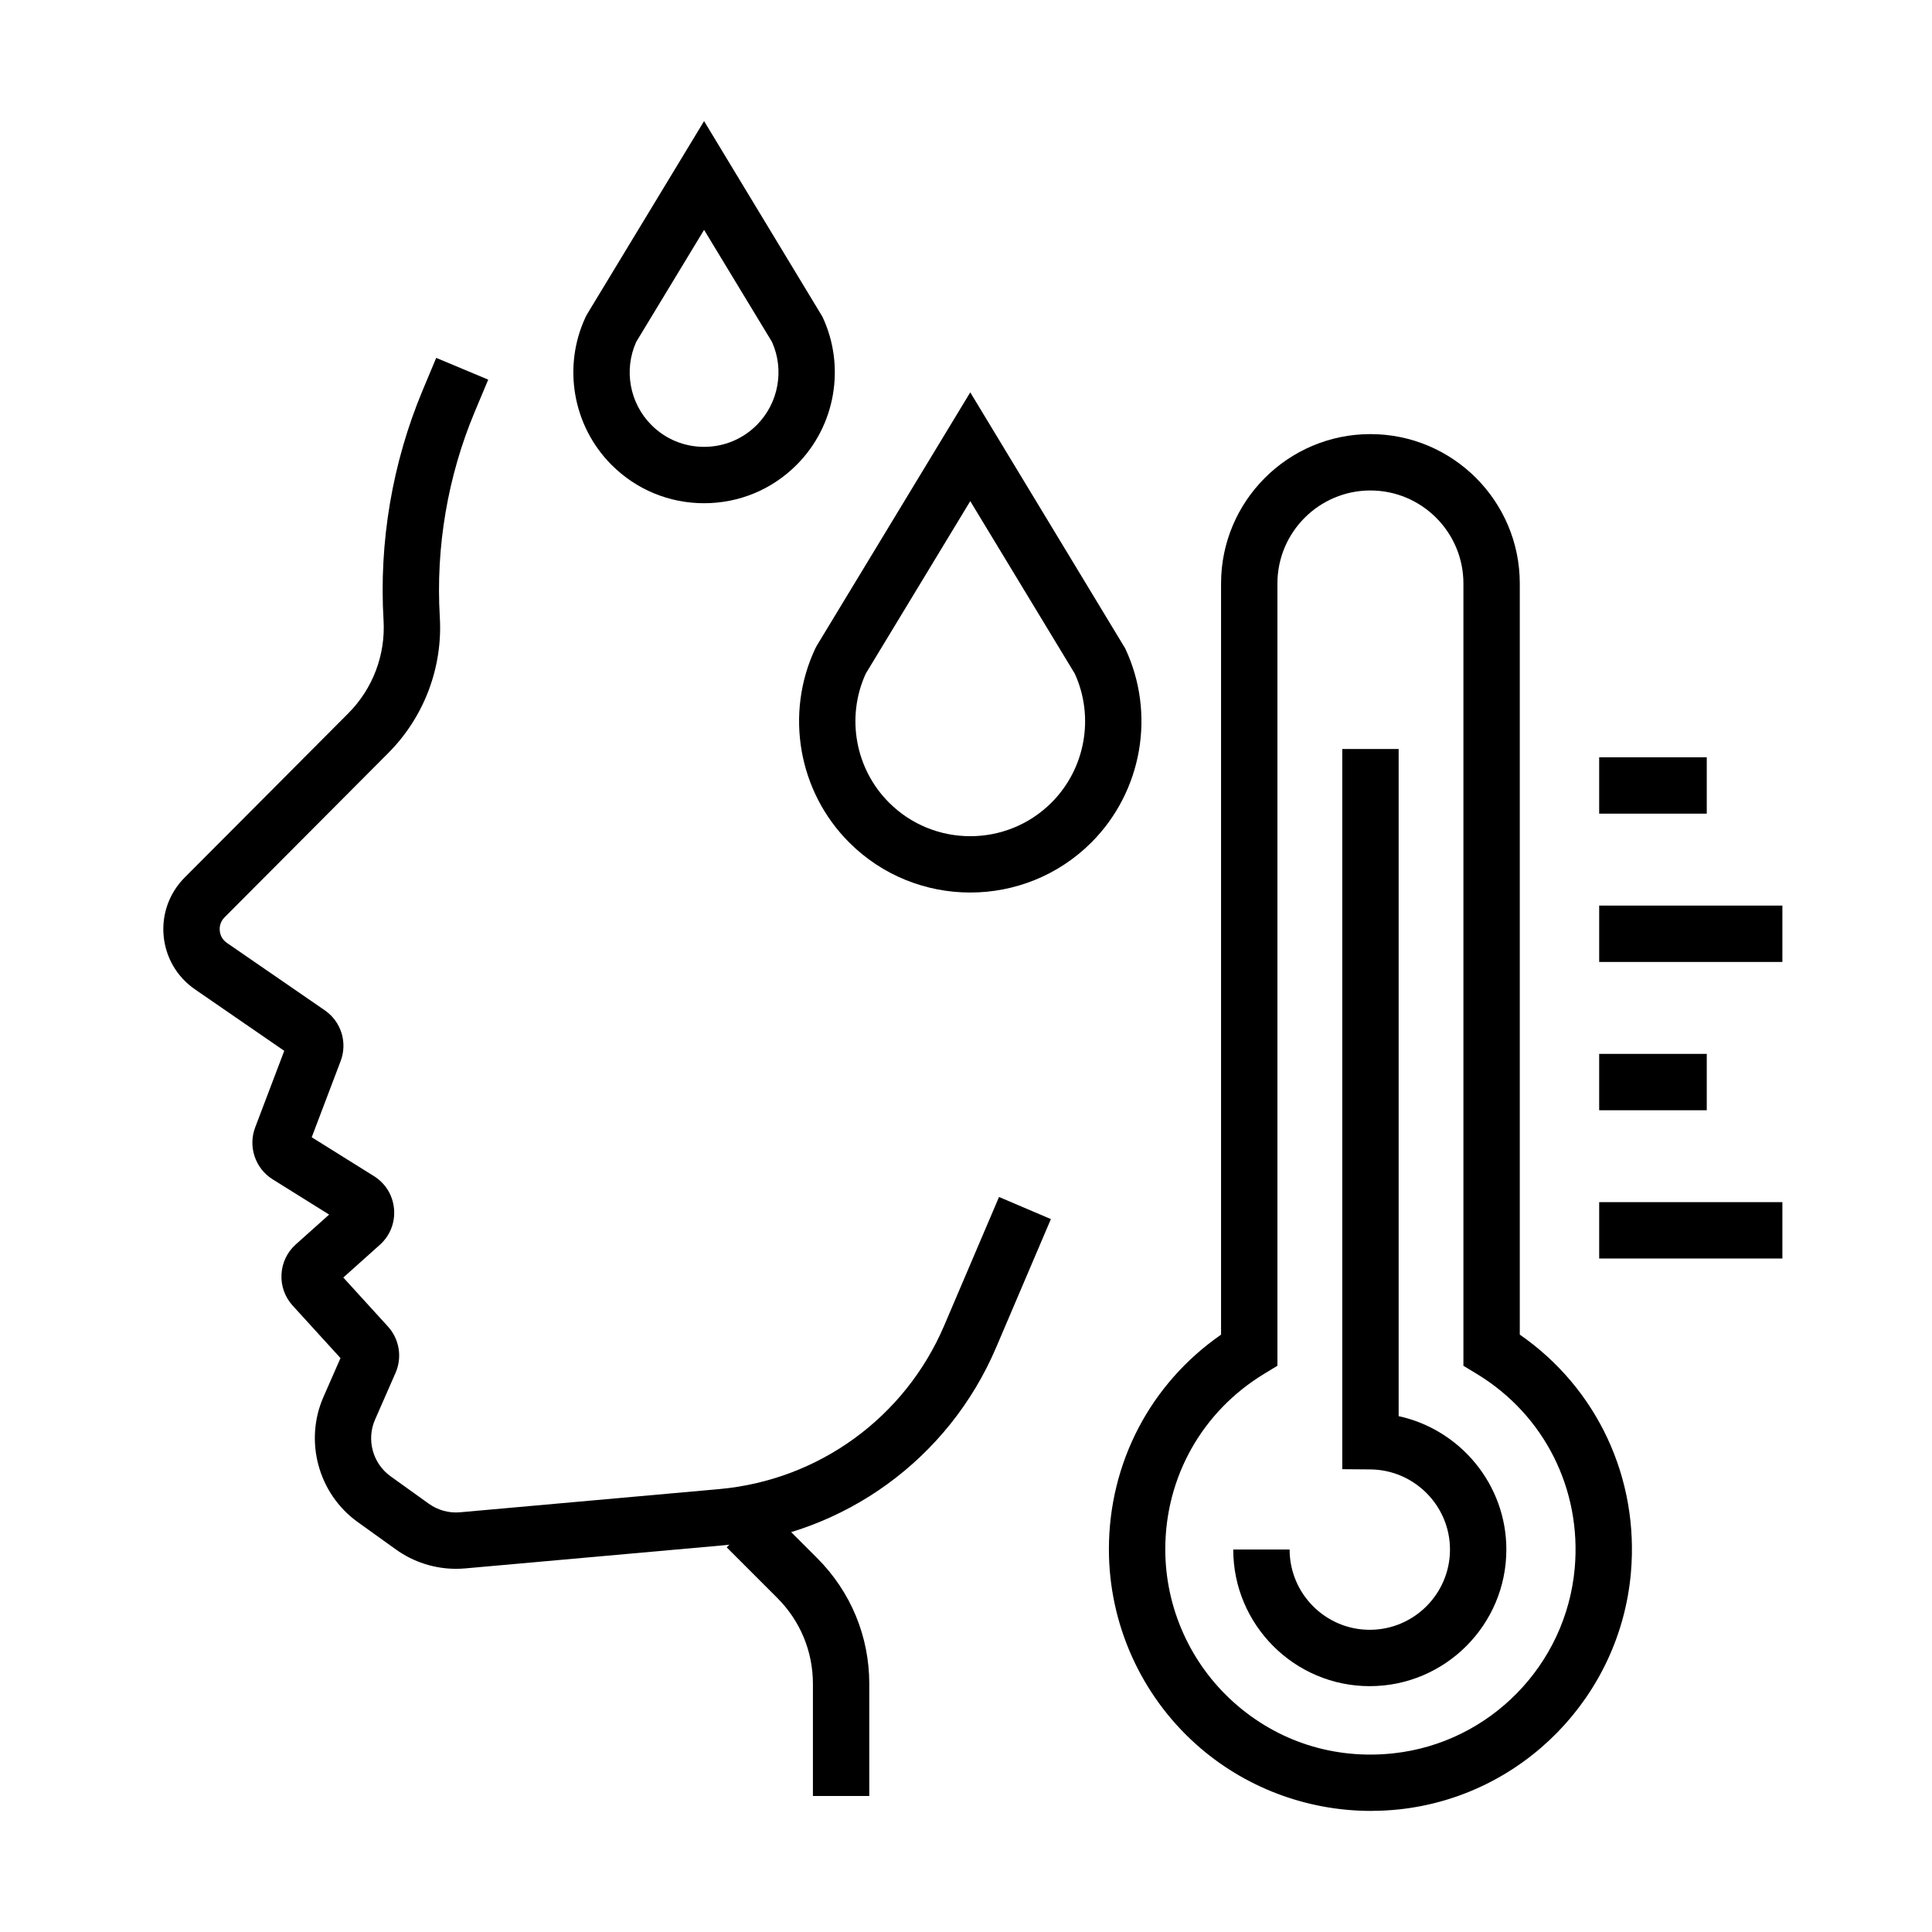 <?xml version="1.0" encoding="UTF-8"?>
<!-- Uploaded to: ICON Repo, www.svgrepo.com, Generator: ICON Repo Mixer Tools -->
<svg fill="#000000" width="800px" height="800px" version="1.1" viewBox="144 144 512 512" xmlns="http://www.w3.org/2000/svg">
 <g>
  <path d="m616.35 383.99h-48.551v14.938h48.551z"/>
  <path d="m596.31 344.69h-28.512v14.938h28.512z"/>
  <path d="m596.31 423.29h-28.512v14.938h28.512z"/>
  <path d="m616.35 462.58h-48.551v14.938h48.551z"/>
  <path d="m401.13 380.53c-11.621 0-23.246-4.422-32.09-13.27-13.5-13.5-17.102-34.172-8.961-51.441l0.367-0.688 40.684-67.152 41.051 67.84c8.145 17.27 4.543 37.941-8.957 51.445-8.848 8.844-20.473 13.266-32.094 13.266zm-27.695-58.012c-5.262 11.52-2.805 25.211 6.164 34.18 11.875 11.871 31.191 11.871 43.062 0 8.969-8.969 11.426-22.66 6.164-34.176l-27.695-45.715z"/>
  <path d="m330.59 277.36c-9.258 0-17.965-3.606-24.512-10.152-10.305-10.309-13.059-26.102-6.84-39.289l0.367-0.688 30.984-51.145 31.355 51.832c6.215 13.188 3.469 28.977-6.844 39.289-6.547 6.547-15.25 10.152-24.512 10.152zm-17.992-42.746c-3.34 7.438-1.738 16.25 4.043 22.031 3.727 3.727 8.68 5.777 13.949 5.777 5.269 0 10.223-2.051 13.949-5.777 5.785-5.785 7.387-14.594 4.047-22.031l-17.996-29.699z"/>
  <path d="m264.85 559.75c-5.688 0-11.258-1.777-15.91-5.113l-10.141-7.277c-10.414-7.469-14.23-21.406-9.086-33.141l4.523-10.309-12.672-13.91c-2.07-2.273-3.125-5.215-2.965-8.281 0.152-3.07 1.504-5.887 3.789-7.938l8.836-7.906-14.965-9.34c-4.617-2.883-6.566-8.668-4.637-13.754l7.707-20.301-23.668-16.301c-4.742-3.266-7.769-8.43-8.297-14.168-0.531-5.734 1.496-11.363 5.562-15.445l43.391-43.547c6.477-6.5 9.875-15.477 9.328-24.633-1.242-20.723 2.34-41.793 10.355-60.941l3.602-8.609 13.781 5.769-3.606 8.605c-7.137 17.059-10.324 35.828-9.223 54.281 0.805 13.406-4.172 26.555-13.656 36.066l-43.391 43.547c-1.273 1.277-1.34 2.762-1.273 3.531 0.07 0.77 0.414 2.215 1.898 3.238l25.934 17.859c4.348 2.996 6.078 8.535 4.203 13.473l-7.66 20.18 16.48 10.289c3.082 1.922 5.023 5.098 5.336 8.715 0.312 3.617-1.059 7.082-3.766 9.504l-9.68 8.66 11.828 12.984c3.039 3.336 3.828 8.164 2.012 12.297l-5.43 12.387c-2.332 5.309-0.602 11.621 4.109 15l10.141 7.277c2.406 1.727 5.363 2.535 8.305 2.269l68.621-6.141c26.406-2.359 49.27-18.977 59.668-43.363l14.523-34.055 13.742 5.859-14.523 34.055c-12.562 29.457-40.18 49.531-72.078 52.383l-68.621 6.137c-0.809 0.07-1.621 0.105-2.43 0.105z"/>
  <path d="m374.37 619.95h-14.938v-29.707c0-8.598-3.348-16.676-9.422-22.754l-13.434-13.434 10.562-10.562 13.43 13.434c8.898 8.898 13.801 20.73 13.801 33.316z"/>
  <path d="m507.34 623.91c-17.078 0-33.66-6.254-46.414-17.695-14.652-13.141-23.055-31.961-23.055-51.633 0-22.953 11.035-43.914 29.723-56.887v-199.07c0-21.824 17.758-39.582 39.582-39.582s39.582 17.754 39.582 39.582v199.06c20.469 14.184 31.676 38.016 29.441 63.195-2.906 32.734-28.684 59.066-61.293 62.613-2.527 0.273-5.055 0.41-7.566 0.41zm-0.164-349.93c-13.59 0-24.645 11.055-24.645 24.645v207.31l-3.582 2.184c-16.367 9.961-26.137 27.328-26.137 46.457 0 15.434 6.594 30.203 18.09 40.516 11.645 10.445 26.707 15.258 42.387 13.555 25.555-2.781 45.754-23.422 48.031-49.082 1.855-20.906-8.07-40.617-25.906-51.438l-3.594-2.18v-207.32c0-13.59-11.055-24.645-24.645-24.645z"/>
  <path d="m506.99 590.85c-19.945 0-36.168-16.242-36.168-36.207h14.938c0 11.727 9.523 21.27 21.23 21.27 11.727 0 21.27-9.543 21.27-21.27 0-11.621-9.48-21.148-21.133-21.234l-7.41-0.055v-190.86h14.938v176.8c16.281 3.539 28.543 18.086 28.543 35.348 0 19.965-16.242 36.207-36.207 36.207z"/>
 </g>
</svg>